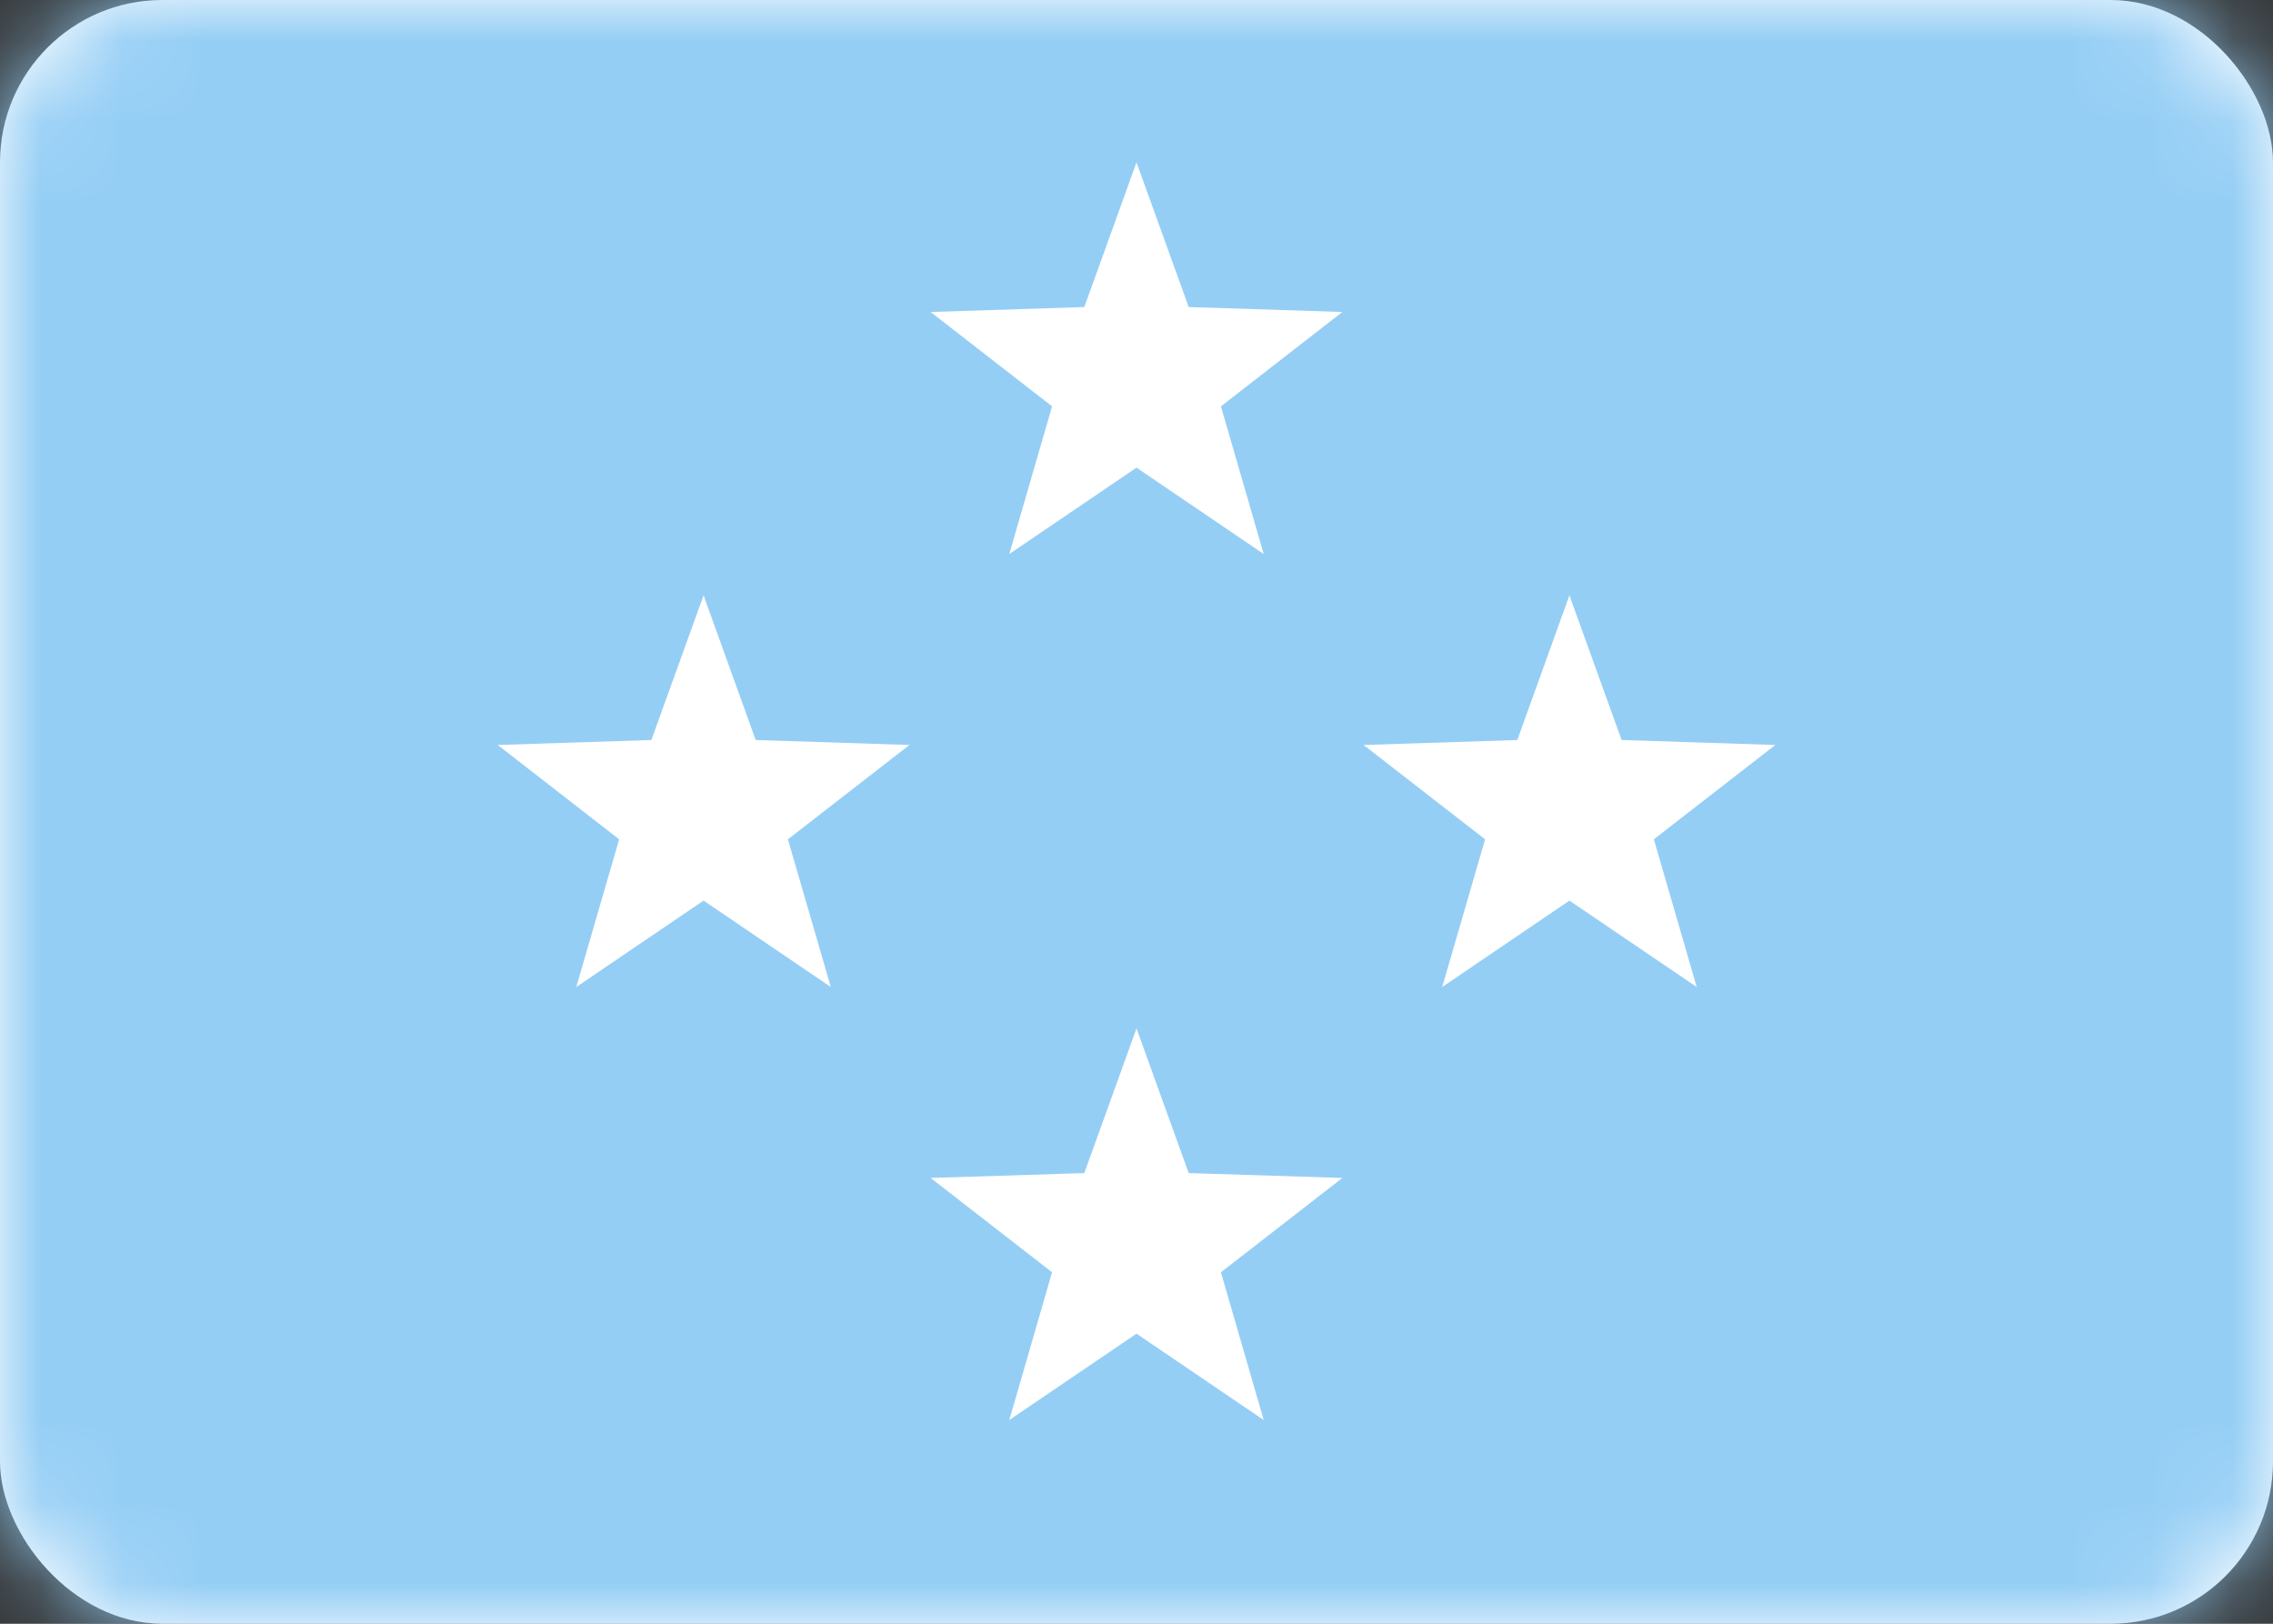 <svg xmlns="http://www.w3.org/2000/svg" xmlns:xlink="http://www.w3.org/1999/xlink" width="28" height="20" viewBox="0 0 28 20">
  <rect x="0" y="0" width="28" height="20" fill="#333333" stroke="none"/>
  <defs>
    <rect id="fm-a" width="28" height="20" rx="2"/>
  </defs>
  <g fill="none" fill-rule="evenodd">
    <mask id="fm-b" fill="#fff">
      <use xlink:href="#fm-a"/>
    </mask>
    <use fill="#FFF" xlink:href="#fm-a"/>
    <rect width="28" height="20" fill="#95CEF5" mask="url(#fm-b)"/>
    <path fill="#FFF" d="M14,5.76 L12.433,6.824 L12.96,5.005 L11.464,3.843 L13.357,3.782 L14,2 L14.643,3.782 L16.536,3.843 L15.04,5.005 L15.567,6.824 L14,5.76 Z M14,16.427 L12.433,17.491 L12.96,15.671 L11.464,14.509 L13.357,14.449 L14,12.667 L14.643,14.449 L16.536,14.509 L15.04,15.671 L15.567,17.491 L14,16.427 Z M19.333,11.093 L17.766,12.157 L18.294,10.338 L16.797,9.176 L18.691,9.115 L19.333,7.333 L19.976,9.115 L21.869,9.176 L20.373,10.338 L20.901,12.157 L19.333,11.093 Z M8.667,11.093 L7.099,12.157 L7.627,10.338 L6.131,9.176 L8.024,9.115 L8.667,7.333 L9.309,9.115 L11.203,9.176 L9.706,10.338 L10.234,12.157 L8.667,11.093 Z" mask="url(#fm-b)"/>
  </g>
</svg>
